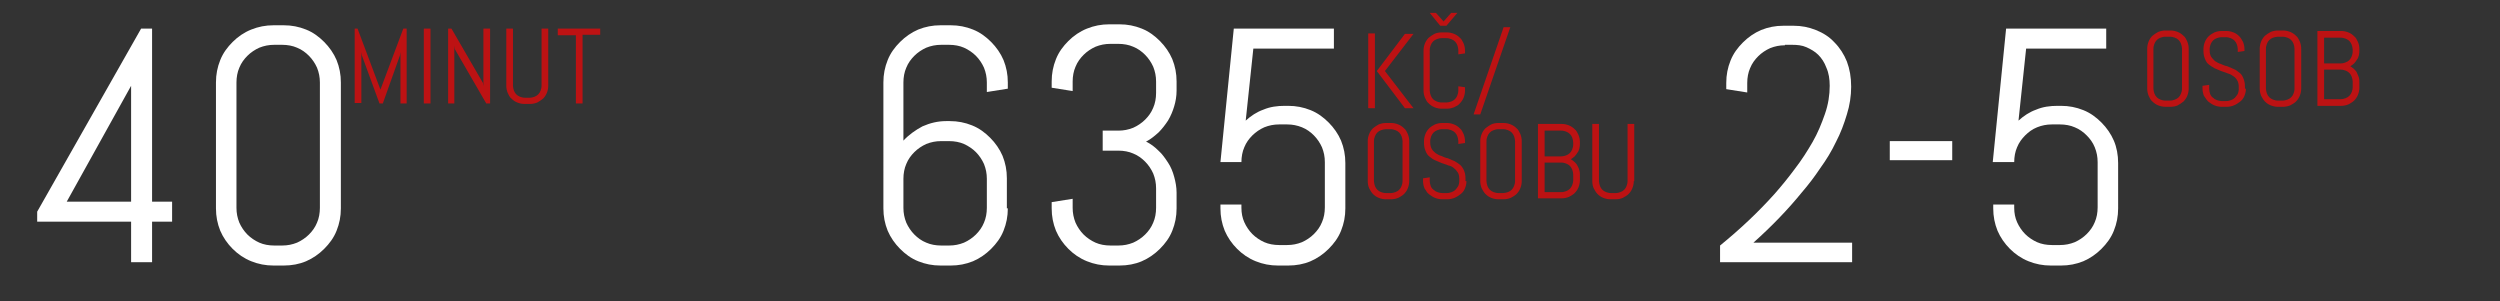 <?xml version="1.0" encoding="utf-8"?>
<!-- Generator: Adobe Illustrator 25.0.1, SVG Export Plug-In . SVG Version: 6.00 Build 0)  -->
<svg version="1.1" id="Layer_1" xmlns="http://www.w3.org/2000/svg" xmlns:xlink="http://www.w3.org/1999/xlink" x="0px" y="0px"
	 viewBox="0 0 524.4 63.2" style="enable-background:new 0 0 524.4 63.2;" xml:space="preserve">
<rect x="0" y="0" width="524.4" height="63.2" fill="#333333" stroke="none"/>
<style type="text/css">
	.st0{enable-background:new    ;}
	.st1{fill:#FFFFFF;}
	.st2{fill:#BD1213;}
</style>
<g>
	<g class="st0">
		<path class="st1" d="M211.4,43.7c0,1.7-0.3,3.2-0.9,4.7c-0.6,1.5-1.5,2.7-2.6,3.8s-2.4,2-3.8,2.6c-1.5,0.6-3,0.9-4.7,0.9h-2.1
			c-1.7,0-3.2-0.3-4.7-0.9c-1.5-0.6-2.7-1.5-3.8-2.6s-2-2.4-2.6-3.8c-0.6-1.5-0.9-3-0.9-4.7V17.3c0-1.7,0.3-3.2,0.9-4.7
			c0.6-1.5,1.5-2.7,2.6-3.8s2.4-2,3.8-2.6c1.5-0.6,3-0.9,4.7-0.9h2.1c1.7,0,3.2,0.3,4.7,0.9c1.5,0.6,2.7,1.5,3.8,2.6s2,2.4,2.6,3.8
			c0.6,1.5,0.9,3,0.9,4.7v1.3l-4.4,0.7v-2c0-1.1-0.2-2.1-0.6-3.1c-0.4-0.9-1-1.8-1.7-2.5c-0.7-0.7-1.6-1.3-2.5-1.7
			c-0.9-0.4-2-0.6-3.1-0.6h-1.7c-1.1,0-2.1,0.2-3.1,0.6c-0.9,0.4-1.8,1-2.5,1.7c-0.7,0.7-1.3,1.5-1.7,2.5c-0.4,0.9-0.6,2-0.6,3.1
			v12.2c1.1-1.2,2.5-2.2,4-3c1.6-0.7,3.2-1.1,5-1.1h0.7c1.7,0,3.2,0.3,4.7,0.9c1.5,0.6,2.7,1.5,3.8,2.6s2,2.4,2.6,3.8
			c0.6,1.5,0.9,3,0.9,4.7V43.7z M207,37.5c0-1.1-0.2-2.1-0.6-3.1c-0.4-0.9-1-1.8-1.7-2.5c-0.7-0.7-1.6-1.3-2.5-1.7
			c-0.9-0.4-2-0.6-3.1-0.6h-1.7c-1.1,0-2.1,0.2-3.1,0.6c-0.9,0.4-1.8,1-2.5,1.7c-0.7,0.7-1.3,1.5-1.7,2.5c-0.4,0.9-0.6,2-0.6,3.1
			v6.1c0,1.1,0.2,2.1,0.6,3.1c0.4,0.9,1,1.8,1.7,2.5c0.7,0.7,1.5,1.3,2.5,1.7c0.9,0.4,2,0.6,3.1,0.6h1.7c1.1,0,2.1-0.2,3.1-0.6
			c0.9-0.4,1.8-1,2.5-1.7s1.3-1.5,1.7-2.5c0.4-0.9,0.6-2,0.6-3.1V37.5z"/>
		<path class="st1" d="M246.8,43.7c0,1.7-0.3,3.2-0.9,4.7c-0.6,1.5-1.5,2.7-2.6,3.8s-2.4,2-3.8,2.6s-3,0.9-4.7,0.9h-2.1
			c-1.7,0-3.2-0.3-4.7-0.9c-1.5-0.6-2.8-1.5-3.9-2.6s-2-2.4-2.6-3.8c-0.6-1.5-0.9-3-0.9-4.7v-1.3l4.4-0.7v1.9c0,1.1,0.2,2.1,0.6,3.1
			c0.4,0.9,1,1.8,1.7,2.5c0.7,0.7,1.6,1.3,2.5,1.7c0.9,0.4,2,0.6,3.1,0.6h1.7c1.1,0,2.1-0.2,3.1-0.6c0.9-0.4,1.8-1,2.5-1.7
			c0.7-0.7,1.3-1.5,1.7-2.5c0.4-0.9,0.6-2,0.6-3.1v-4.1c0-1.1-0.2-2.1-0.6-3.1c-0.4-0.9-1-1.8-1.7-2.5c-0.7-0.7-1.5-1.3-2.5-1.7
			c-0.9-0.4-2-0.6-3.1-0.6h-3.3v-4.2h3.3c1.1,0,2.1-0.2,3.1-0.6c0.9-0.4,1.8-1,2.5-1.7c0.7-0.7,1.3-1.5,1.7-2.5
			c0.4-0.9,0.6-2,0.6-3.1v-2.4c0-1.1-0.2-2.1-0.6-3.1c-0.4-0.9-1-1.8-1.7-2.5c-0.7-0.7-1.5-1.3-2.5-1.7c-0.9-0.4-2-0.6-3.1-0.6h-1.7
			c-1.1,0-2.1,0.2-3.1,0.6c-0.9,0.4-1.8,1-2.5,1.7c-0.7,0.7-1.3,1.5-1.7,2.5c-0.4,0.9-0.6,2-0.6,3.1v2l-4.4-0.7v-1.3
			c0-1.7,0.3-3.2,0.9-4.7c0.6-1.5,1.5-2.7,2.6-3.8s2.4-2,3.9-2.6c1.5-0.6,3-0.9,4.7-0.9h2.1c1.7,0,3.2,0.3,4.7,0.9
			c1.5,0.6,2.7,1.5,3.8,2.6s2,2.4,2.6,3.8c0.6,1.5,0.9,3,0.9,4.7V19c0,1.2-0.2,2.3-0.5,3.3s-0.7,2-1.3,3c-0.6,0.9-1.2,1.7-2,2.5
			c-0.8,0.7-1.6,1.4-2.6,1.9c1,0.5,1.8,1.1,2.6,1.9c0.8,0.7,1.4,1.6,2,2.5c0.6,0.9,1,1.9,1.3,3c0.3,1.1,0.5,2.2,0.5,3.3V43.7z"/>
		<path class="st1" d="M282.2,43.7c0,1.7-0.3,3.2-0.9,4.7c-0.6,1.5-1.5,2.7-2.6,3.8s-2.4,2-3.8,2.6s-3,0.9-4.7,0.9h-2.1
			c-1.7,0-3.2-0.3-4.7-0.9c-1.5-0.6-2.8-1.5-3.9-2.6s-2-2.4-2.6-3.8c-0.6-1.5-0.9-3-0.9-4.7v-0.8h4.4v0.7c0,1.1,0.2,2.1,0.6,3
			c0.4,0.9,1,1.8,1.7,2.5c0.7,0.7,1.6,1.3,2.5,1.7c0.9,0.4,2,0.6,3.1,0.6h1.7c1.1,0,2.1-0.2,3.1-0.6c0.9-0.4,1.8-1,2.5-1.7
			c0.7-0.7,1.3-1.5,1.7-2.5c0.4-0.9,0.6-2,0.6-3.1v-9.5c0-1.1-0.2-2.1-0.6-3.1c-0.4-0.9-1-1.8-1.7-2.5c-0.7-0.7-1.5-1.3-2.5-1.7
			s-2-0.6-3.1-0.6h-1.7c-1.1,0-2.1,0.2-3.1,0.6c-0.9,0.4-1.8,1-2.5,1.7s-1.3,1.5-1.7,2.5c-0.4,0.9-0.6,2-0.6,3.1H256L258.8,6h21v4.2
			h-16.9l-1.6,15.1c1.1-1,2.3-1.8,3.7-2.3c1.4-0.6,2.9-0.8,4.5-0.8h0.7c1.7,0,3.2,0.3,4.7,0.9c1.5,0.6,2.7,1.5,3.8,2.6
			s2,2.4,2.6,3.8c0.6,1.5,0.9,3,0.9,4.7V43.7z"/>
	</g>
	<g class="st0">
		<path class="st2" d="M287,22.7V7h1.4v15.7H287z M294.7,22.7l-5.9-7.8l5.9-7.8h1.8l-6,7.8l6,7.8H294.7z"/>
		<path class="st2" d="M307.3,19c0,0.5-0.1,1-0.3,1.5c-0.2,0.5-0.5,0.9-0.8,1.2c-0.3,0.4-0.8,0.6-1.2,0.8c-0.5,0.2-1,0.3-1.5,0.3
			h-1.1c-0.5,0-1-0.1-1.5-0.3s-0.9-0.5-1.2-0.8c-0.4-0.3-0.6-0.8-0.8-1.2c-0.2-0.5-0.3-1-0.3-1.5v-8.4c0-0.5,0.1-1,0.3-1.5
			c0.2-0.5,0.5-0.9,0.8-1.2c0.4-0.3,0.8-0.6,1.2-0.8s1-0.3,1.5-0.3h1.1c0.5,0,1,0.1,1.5,0.3c0.5,0.2,0.9,0.5,1.2,0.8
			c0.4,0.3,0.6,0.8,0.8,1.2c0.2,0.5,0.3,1,0.3,1.5v0.6l-1.4,0.2v-0.9c0-0.3-0.1-0.7-0.2-1c-0.1-0.3-0.3-0.6-0.5-0.8
			c-0.2-0.2-0.5-0.4-0.8-0.5c-0.3-0.1-0.6-0.2-1-0.2h-1c-0.4,0-0.7,0.1-1,0.2s-0.6,0.3-0.8,0.5s-0.4,0.5-0.5,0.8
			c-0.1,0.3-0.2,0.6-0.2,1V19c0,0.3,0.1,0.7,0.2,1c0.1,0.3,0.3,0.6,0.5,0.8c0.2,0.2,0.5,0.4,0.8,0.5s0.6,0.2,1,0.2h1
			c0.3,0,0.7-0.1,1-0.2c0.3-0.1,0.6-0.3,0.8-0.5c0.2-0.2,0.4-0.5,0.5-0.8c0.1-0.3,0.2-0.6,0.2-1v-0.9l1.4,0.2V19z M303.4,5.4h-1.3
			l-2.2-2.7h1.3l1.6,1.8l1.6-1.8h1.3L303.4,5.4z"/>
		<path class="st2" d="M309.1,24l6.3-18.3h1.4L310.5,24H309.1z"/>
	</g>
	<g class="st0">
		<path class="st2" d="M295.6,38c0,0.5-0.1,1-0.3,1.5s-0.5,0.9-0.8,1.2c-0.3,0.3-0.8,0.6-1.2,0.8c-0.5,0.2-1,0.3-1.5,0.3h-1.1
			c-0.5,0-1-0.1-1.5-0.3c-0.5-0.2-0.9-0.5-1.2-0.8c-0.3-0.3-0.6-0.8-0.8-1.2s-0.3-1-0.3-1.5v-8.4c0-0.5,0.1-1,0.3-1.5
			c0.2-0.5,0.5-0.9,0.8-1.2c0.4-0.3,0.8-0.6,1.2-0.8c0.5-0.2,1-0.3,1.5-0.3h1.1c0.5,0,1,0.1,1.5,0.3c0.5,0.2,0.9,0.5,1.2,0.8
			c0.4,0.3,0.6,0.8,0.8,1.2c0.2,0.5,0.3,1,0.3,1.5V38z M294.2,29.6c0-0.3-0.1-0.7-0.2-1c-0.1-0.3-0.3-0.6-0.5-0.8
			c-0.2-0.2-0.5-0.4-0.8-0.5s-0.6-0.2-1-0.2h-1c-0.3,0-0.7,0.1-1,0.2s-0.6,0.3-0.8,0.5c-0.2,0.2-0.4,0.5-0.5,0.8
			c-0.1,0.3-0.2,0.6-0.2,1V38c0,0.3,0.1,0.7,0.2,1c0.1,0.3,0.3,0.6,0.5,0.8c0.2,0.2,0.5,0.4,0.8,0.5s0.6,0.2,1,0.2h1
			c0.4,0,0.7-0.1,1-0.2s0.6-0.3,0.8-0.5c0.2-0.2,0.4-0.5,0.5-0.8c0.1-0.3,0.2-0.6,0.2-1V29.6z"/>
		<path class="st2" d="M307.6,38c0,0.5-0.1,1-0.3,1.5c-0.2,0.5-0.5,0.9-0.9,1.2s-0.8,0.6-1.3,0.8c-0.5,0.2-1,0.3-1.5,0.3h-1.1
			c-0.5,0-1-0.1-1.5-0.3c-0.5-0.2-0.9-0.5-1.3-0.8s-0.6-0.8-0.9-1.2c-0.2-0.5-0.3-1-0.3-1.5v-0.6l1.4-0.2V38c0,0.3,0.1,0.7,0.2,1
			c0.1,0.3,0.3,0.6,0.6,0.8c0.2,0.2,0.5,0.4,0.8,0.5c0.3,0.1,0.7,0.2,1,0.2h1c0.4,0,0.7-0.1,1-0.2c0.3-0.1,0.6-0.3,0.8-0.5
			c0.2-0.2,0.4-0.5,0.6-0.8c0.1-0.3,0.2-0.6,0.2-1v-0.5c0-0.5-0.1-1-0.3-1.3s-0.5-0.7-0.8-0.9c-0.3-0.3-0.7-0.5-1.2-0.6
			c-0.4-0.2-0.9-0.3-1.4-0.5c-0.5-0.2-0.9-0.4-1.4-0.6s-0.8-0.5-1.2-0.8s-0.6-0.7-0.8-1.2c-0.2-0.5-0.3-1-0.3-1.7v-0.3
			c0-0.5,0.1-1,0.3-1.5c0.2-0.5,0.5-0.9,0.8-1.2s0.8-0.6,1.2-0.8c0.5-0.2,1-0.3,1.5-0.3h1c0.5,0,1,0.1,1.5,0.3
			c0.5,0.2,0.9,0.5,1.2,0.8c0.4,0.3,0.6,0.8,0.8,1.2c0.2,0.5,0.3,1,0.3,1.5V30l-1.4,0.2v-0.6c0-0.3-0.1-0.7-0.2-1
			c-0.1-0.3-0.3-0.6-0.5-0.8c-0.2-0.2-0.5-0.4-0.8-0.5c-0.3-0.1-0.6-0.2-1-0.2h-0.9c-0.4,0-0.7,0.1-1,0.2c-0.3,0.1-0.6,0.3-0.8,0.5
			c-0.2,0.2-0.4,0.5-0.5,0.8s-0.2,0.6-0.2,1v0.3c0,0.5,0.1,0.9,0.3,1.3s0.5,0.6,0.8,0.9c0.4,0.2,0.7,0.5,1.2,0.6
			c0.4,0.2,0.9,0.4,1.4,0.5c0.5,0.2,0.9,0.4,1.4,0.6c0.4,0.2,0.8,0.5,1.2,0.8c0.3,0.3,0.6,0.7,0.8,1.2c0.2,0.5,0.3,1,0.3,1.7V38z"/>
		<path class="st2" d="M319.2,38c0,0.5-0.1,1-0.3,1.5c-0.2,0.5-0.5,0.9-0.8,1.2c-0.3,0.3-0.8,0.6-1.2,0.8c-0.5,0.2-1,0.3-1.5,0.3
			h-1.1c-0.5,0-1-0.1-1.5-0.3s-0.9-0.5-1.2-0.8s-0.6-0.8-0.8-1.2c-0.2-0.5-0.3-1-0.3-1.5v-8.4c0-0.5,0.1-1,0.3-1.5
			c0.2-0.5,0.5-0.9,0.8-1.2c0.4-0.3,0.8-0.6,1.2-0.8s1-0.3,1.5-0.3h1.1c0.5,0,1,0.1,1.5,0.3c0.5,0.2,0.9,0.5,1.2,0.8
			c0.4,0.3,0.6,0.8,0.8,1.2c0.2,0.5,0.3,1,0.3,1.5V38z M317.8,29.6c0-0.3-0.1-0.7-0.2-1c-0.1-0.3-0.3-0.6-0.5-0.8
			c-0.2-0.2-0.5-0.4-0.8-0.5c-0.3-0.1-0.6-0.2-1-0.2h-1c-0.4,0-0.7,0.1-1,0.2s-0.6,0.3-0.8,0.5s-0.4,0.5-0.5,0.8
			c-0.1,0.3-0.2,0.6-0.2,1V38c0,0.3,0.1,0.7,0.2,1c0.1,0.3,0.3,0.6,0.5,0.8c0.2,0.2,0.5,0.4,0.8,0.5s0.6,0.2,1,0.2h1
			c0.3,0,0.7-0.1,1-0.2c0.3-0.1,0.6-0.3,0.8-0.5c0.2-0.2,0.4-0.5,0.5-0.8c0.1-0.3,0.2-0.6,0.2-1V29.6z"/>
		<path class="st2" d="M331.4,37.8c0,0.5-0.1,1-0.3,1.5c-0.2,0.5-0.5,0.9-0.8,1.2c-0.3,0.3-0.8,0.6-1.2,0.8c-0.5,0.2-1,0.3-1.5,0.3
			h-5V26h5c0.5,0,1,0.1,1.5,0.3s0.9,0.5,1.2,0.8c0.4,0.3,0.6,0.8,0.8,1.2c0.2,0.5,0.3,1,0.3,1.5V30c0,0.4,0,0.7-0.1,1.1
			c-0.1,0.3-0.2,0.7-0.4,0.9c-0.2,0.3-0.4,0.6-0.6,0.8c-0.2,0.2-0.5,0.4-0.8,0.6c0.3,0.2,0.6,0.4,0.8,0.6c0.2,0.2,0.5,0.5,0.6,0.8
			c0.2,0.3,0.3,0.6,0.4,1c0.1,0.3,0.1,0.7,0.1,1.1V37.8z M330,29.9c0-0.3-0.1-0.7-0.2-1c-0.1-0.3-0.3-0.6-0.5-0.8
			c-0.2-0.2-0.5-0.4-0.8-0.5c-0.3-0.1-0.6-0.2-1-0.2H324v5.4h3.5c0.4,0,0.7-0.1,1-0.2c0.3-0.1,0.6-0.3,0.8-0.5
			c0.2-0.2,0.4-0.5,0.5-0.8c0.1-0.3,0.2-0.6,0.2-1V29.9z M330,36.6c0-0.3-0.1-0.7-0.2-1c-0.1-0.3-0.3-0.6-0.5-0.8
			c-0.2-0.2-0.5-0.4-0.8-0.5c-0.3-0.1-0.6-0.2-1-0.2H324v6.2h3.5c0.4,0,0.7-0.1,1-0.2c0.3-0.1,0.6-0.3,0.8-0.5
			c0.2-0.2,0.4-0.5,0.5-0.8c0.1-0.3,0.2-0.6,0.2-1V36.6z"/>
		<path class="st2" d="M342.7,38c0,0.5-0.1,1-0.3,1.5s-0.5,0.9-0.8,1.2s-0.8,0.6-1.2,0.8s-1,0.3-1.5,0.3h-1.1c-0.5,0-1-0.1-1.5-0.3
			c-0.5-0.2-0.9-0.5-1.2-0.8s-0.6-0.8-0.8-1.2s-0.3-1-0.3-1.5V26h1.4v12c0,0.3,0.1,0.7,0.2,1c0.1,0.3,0.3,0.6,0.5,0.8
			c0.2,0.2,0.5,0.4,0.8,0.5c0.3,0.1,0.6,0.2,1,0.2h1c0.4,0,0.7-0.1,1-0.2c0.3-0.1,0.6-0.3,0.8-0.5c0.2-0.2,0.4-0.5,0.5-0.8
			c0.1-0.3,0.2-0.6,0.2-1V26h1.4V38z"/>
	</g>
</g>
<g>
	<g class="st0">
		<path class="st1" d="M31.9,46.5V55h-4.4v-8.5H7.8v-2.1L29.6,6h2.3v36.3h4.2v4.2H31.9z M27.5,18L14,42.3h13.5V18z"/>
		<path class="st1" d="M71.5,43.7c0,1.7-0.3,3.2-0.9,4.7c-0.6,1.5-1.5,2.7-2.6,3.8s-2.4,2-3.8,2.6s-3,0.9-4.7,0.9h-2.1
			c-1.7,0-3.2-0.3-4.7-0.9c-1.5-0.6-2.8-1.5-3.9-2.6s-2-2.4-2.6-3.8c-0.6-1.5-0.9-3-0.9-4.7V17.3c0-1.7,0.3-3.2,0.9-4.7
			c0.6-1.5,1.5-2.7,2.6-3.8s2.4-2,3.9-2.6c1.5-0.6,3-0.9,4.7-0.9h2.1c1.7,0,3.2,0.3,4.7,0.9c1.5,0.6,2.7,1.5,3.8,2.6s2,2.4,2.6,3.8
			c0.6,1.5,0.9,3,0.9,4.7V43.7z M67.1,17.3c0-1.1-0.2-2.1-0.6-3.1c-0.4-0.9-1-1.8-1.7-2.5c-0.7-0.7-1.5-1.3-2.5-1.7
			c-0.9-0.4-2-0.6-3.1-0.6h-1.7c-1.1,0-2.1,0.2-3.1,0.6c-0.9,0.4-1.8,1-2.5,1.7c-0.7,0.7-1.3,1.5-1.7,2.5c-0.4,0.9-0.6,2-0.6,3.1
			v26.3c0,1.1,0.2,2.1,0.6,3.1c0.4,0.9,1,1.8,1.7,2.5c0.7,0.7,1.6,1.3,2.5,1.7c0.9,0.4,2,0.6,3.1,0.6h1.7c1.1,0,2.1-0.2,3.1-0.6
			c0.9-0.4,1.8-1,2.5-1.7c0.7-0.7,1.3-1.5,1.7-2.5c0.4-0.9,0.6-2,0.6-3.1V17.3z"/>
	</g>
	<g class="st0">
		<path class="st2" d="M84,21.7V10.9l-0.1,0.7l-3.6,10.1h-0.7l-3.7-10.1l-0.1-0.7v10.7h-1.4V6H75l4.8,12.8l0,0.6l0-0.6L84.6,6h0.7
			v15.7H84z"/>
		<path class="st2" d="M88.9,21.7V6h1.4v15.7H88.9z"/>
		<path class="st2" d="M102,21.7l-6.6-11.4l-0.1-0.7v12.1H94V6h0.7l6.6,11.4l0.1,0.7V6h1.4v15.7H102z"/>
		<path class="st2" d="M115,18c0,0.5-0.1,1-0.3,1.5c-0.2,0.5-0.5,0.9-0.8,1.2c-0.4,0.3-0.8,0.6-1.2,0.8c-0.5,0.2-1,0.3-1.5,0.3H110
			c-0.5,0-1-0.1-1.5-0.3c-0.5-0.2-0.9-0.5-1.2-0.8c-0.4-0.3-0.6-0.8-0.8-1.2c-0.2-0.5-0.3-1-0.3-1.5V6h1.4v12c0,0.3,0.1,0.7,0.2,1
			c0.1,0.3,0.3,0.6,0.5,0.8c0.2,0.2,0.5,0.4,0.8,0.5c0.3,0.1,0.6,0.2,1,0.2h1c0.4,0,0.7-0.1,1-0.2s0.6-0.3,0.8-0.5
			c0.2-0.2,0.4-0.5,0.5-0.8c0.1-0.3,0.2-0.6,0.2-1V6h1.4V18z"/>
		<path class="st2" d="M122.2,7.4v14.3h-1.4V7.4H117V6h8.9v1.3H122.2z"/>
	</g>
</g>
<g>
	<g class="st0">
		<path class="st1" d="M374.4,9.5c-1.1,0-2.1,0.2-3.1,0.6c-0.9,0.4-1.8,1-2.5,1.7c-0.7,0.7-1.3,1.5-1.7,2.5c-0.4,0.9-0.6,2-0.6,3.1
			v2l-4.4-0.7v-1.3c0-1.7,0.3-3.2,0.9-4.7c0.6-1.5,1.5-2.7,2.6-3.8c1.1-1.1,2.4-2,3.8-2.6c1.5-0.6,3-0.9,4.7-0.9h2.1
			c1.7,0,3.2,0.3,4.7,0.9c1.5,0.6,2.8,1.4,3.9,2.6c1.1,1.1,2,2.5,2.6,4c0.6,1.6,0.9,3.3,0.9,5.3c0,1.9-0.3,3.9-0.9,5.8
			c-0.6,2-1.3,3.9-2.3,5.8c-0.9,1.9-2,3.7-3.3,5.5c-1.2,1.8-2.5,3.5-3.8,5c-3,3.7-6.4,7.2-10.2,10.6h20.7V55h-27.7v-3.5
			c4.3-3.5,8.1-7.1,11.5-10.9c1.4-1.6,2.8-3.3,4.2-5.2c1.4-1.8,2.6-3.7,3.7-5.6c1.1-1.9,1.9-3.9,2.6-5.9c0.7-2,1-4,1-5.9
			c0-1.4-0.2-2.7-0.7-3.8c-0.4-1.1-1-2-1.7-2.7c-0.7-0.7-1.6-1.2-2.5-1.6c-0.9-0.4-1.9-0.5-3-0.5H374.4z"/>
		<path class="st1" d="M396.4,33.6v-4h13.1v4H396.4z"/>
		<path class="st1" d="M444.3,43.7c0,1.7-0.3,3.2-0.9,4.7s-1.5,2.7-2.6,3.8s-2.4,2-3.8,2.6c-1.5,0.6-3,0.9-4.7,0.9h-2.1
			c-1.7,0-3.2-0.3-4.7-0.9c-1.5-0.6-2.8-1.5-3.9-2.6c-1.1-1.1-2-2.4-2.6-3.8c-0.6-1.5-0.9-3-0.9-4.7v-0.8h4.4v0.7
			c0,1.1,0.2,2.1,0.6,3c0.4,0.9,1,1.8,1.7,2.5c0.7,0.7,1.6,1.3,2.5,1.7c0.9,0.4,2,0.6,3.1,0.6h1.7c1.1,0,2.1-0.2,3.1-0.6
			c0.9-0.4,1.8-1,2.5-1.7c0.7-0.7,1.3-1.5,1.7-2.5c0.4-0.9,0.6-2,0.6-3.1v-9.5c0-1.1-0.2-2.1-0.6-3.1s-1-1.8-1.7-2.5
			c-0.7-0.7-1.5-1.3-2.5-1.7c-0.9-0.4-2-0.6-3.1-0.6h-1.7c-1.1,0-2.1,0.2-3.1,0.6s-1.8,1-2.5,1.7c-0.7,0.7-1.3,1.5-1.7,2.5
			c-0.4,0.9-0.6,2-0.6,3.1H418L420.8,6h21v4.2H425l-1.6,15.1c1.1-1,2.3-1.8,3.7-2.3c1.4-0.6,2.9-0.8,4.5-0.8h0.7
			c1.7,0,3.2,0.3,4.7,0.9c1.5,0.6,2.7,1.5,3.8,2.6s2,2.4,2.6,3.8s0.9,3,0.9,4.7V43.7z"/>
	</g>
	<g class="st0">
		<path class="st2" d="M459.1,18.6c0,0.5-0.1,1-0.3,1.5c-0.2,0.5-0.5,0.9-0.8,1.2c-0.4,0.3-0.8,0.6-1.2,0.8s-1,0.3-1.5,0.3h-1.1
			c-0.5,0-1-0.1-1.5-0.3c-0.5-0.2-0.9-0.5-1.2-0.8c-0.4-0.3-0.6-0.8-0.8-1.2c-0.2-0.5-0.3-1-0.3-1.5v-8.4c0-0.5,0.1-1,0.3-1.5
			c0.2-0.5,0.5-0.9,0.8-1.2c0.4-0.3,0.8-0.6,1.2-0.8c0.5-0.2,1-0.3,1.5-0.3h1.1c0.5,0,1,0.1,1.5,0.3s0.9,0.5,1.2,0.8
			c0.4,0.3,0.6,0.8,0.8,1.2c0.2,0.5,0.3,1,0.3,1.5V18.6z M457.7,10.2c0-0.3-0.1-0.7-0.2-1c-0.1-0.3-0.3-0.6-0.5-0.8
			s-0.5-0.4-0.8-0.5c-0.3-0.1-0.6-0.2-1-0.2h-1c-0.4,0-0.7,0.1-1,0.2c-0.3,0.1-0.6,0.3-0.8,0.5s-0.4,0.5-0.5,0.8
			c-0.1,0.3-0.2,0.6-0.2,1v8.4c0,0.3,0.1,0.7,0.2,1c0.1,0.3,0.3,0.6,0.5,0.8c0.2,0.2,0.5,0.4,0.8,0.5c0.3,0.1,0.6,0.2,1,0.2h1
			c0.4,0,0.7-0.1,1-0.2c0.3-0.1,0.6-0.3,0.8-0.5c0.2-0.2,0.4-0.5,0.5-0.8c0.1-0.3,0.2-0.6,0.2-1V10.2z"/>
		<path class="st2" d="M471.1,18.6c0,0.5-0.1,1-0.3,1.5c-0.2,0.5-0.5,0.9-0.9,1.2c-0.4,0.3-0.8,0.6-1.3,0.8s-1,0.3-1.5,0.3H466
			c-0.5,0-1-0.1-1.5-0.3s-0.9-0.5-1.3-0.8c-0.4-0.4-0.6-0.8-0.9-1.2c-0.2-0.5-0.3-1-0.3-1.5V18l1.4-0.2v0.9c0,0.3,0.1,0.7,0.2,1
			s0.3,0.6,0.6,0.8c0.2,0.2,0.5,0.4,0.8,0.5c0.3,0.1,0.7,0.2,1,0.2h1c0.4,0,0.7-0.1,1-0.2s0.6-0.3,0.8-0.5c0.2-0.2,0.4-0.5,0.6-0.8
			c0.1-0.3,0.2-0.6,0.2-1v-0.5c0-0.5-0.1-1-0.3-1.3c-0.2-0.4-0.5-0.7-0.8-0.9s-0.7-0.5-1.2-0.6c-0.4-0.2-0.9-0.3-1.4-0.5
			s-0.9-0.4-1.4-0.6c-0.4-0.2-0.8-0.5-1.2-0.8c-0.4-0.3-0.6-0.7-0.8-1.2c-0.2-0.5-0.3-1-0.3-1.7v-0.3c0-0.5,0.1-1,0.3-1.5
			c0.2-0.5,0.5-0.9,0.8-1.2c0.3-0.3,0.8-0.6,1.2-0.8c0.5-0.2,1-0.3,1.5-0.3h1c0.5,0,1,0.1,1.5,0.3s0.9,0.5,1.2,0.8
			c0.3,0.3,0.6,0.8,0.8,1.2c0.2,0.5,0.3,1,0.3,1.5v0.4l-1.4,0.2v-0.6c0-0.3-0.1-0.7-0.2-1s-0.3-0.6-0.5-0.8
			c-0.2-0.2-0.5-0.4-0.8-0.5c-0.3-0.1-0.6-0.2-1-0.2h-0.9c-0.4,0-0.7,0.1-1,0.2c-0.3,0.1-0.6,0.3-0.8,0.5c-0.2,0.2-0.4,0.5-0.5,0.8
			c-0.1,0.3-0.2,0.6-0.2,1v0.3c0,0.5,0.1,0.9,0.3,1.3c0.2,0.3,0.5,0.6,0.8,0.9c0.4,0.2,0.7,0.5,1.2,0.6c0.4,0.2,0.9,0.4,1.4,0.5
			c0.5,0.2,0.9,0.4,1.4,0.6s0.8,0.5,1.2,0.8c0.4,0.3,0.6,0.7,0.8,1.2c0.2,0.5,0.3,1,0.3,1.7V18.6z"/>
		<path class="st2" d="M482.7,18.6c0,0.5-0.1,1-0.3,1.5c-0.2,0.5-0.5,0.9-0.8,1.2c-0.3,0.3-0.8,0.6-1.2,0.8c-0.5,0.2-1,0.3-1.5,0.3
			h-1.1c-0.5,0-1-0.1-1.5-0.3c-0.5-0.2-0.9-0.5-1.2-0.8c-0.3-0.3-0.6-0.8-0.8-1.2c-0.2-0.5-0.3-1-0.3-1.5v-8.4c0-0.5,0.1-1,0.3-1.5
			c0.2-0.5,0.5-0.9,0.8-1.2c0.4-0.3,0.8-0.6,1.2-0.8c0.5-0.2,1-0.3,1.5-0.3h1.1c0.5,0,1,0.1,1.5,0.3c0.5,0.2,0.9,0.5,1.2,0.8
			c0.4,0.3,0.6,0.8,0.8,1.2c0.2,0.5,0.3,1,0.3,1.5V18.6z M481.3,10.2c0-0.3-0.1-0.7-0.2-1c-0.1-0.3-0.3-0.6-0.5-0.8
			c-0.2-0.2-0.5-0.4-0.8-0.5s-0.6-0.2-1-0.2h-1c-0.3,0-0.7,0.1-1,0.2s-0.6,0.3-0.8,0.5c-0.2,0.2-0.4,0.5-0.5,0.8
			c-0.1,0.3-0.2,0.6-0.2,1v8.4c0,0.3,0.1,0.7,0.2,1c0.1,0.3,0.3,0.6,0.5,0.8c0.2,0.2,0.5,0.4,0.8,0.5s0.6,0.2,1,0.2h1
			c0.4,0,0.7-0.1,1-0.2s0.6-0.3,0.8-0.5c0.2-0.2,0.4-0.5,0.5-0.8c0.1-0.3,0.2-0.6,0.2-1V10.2z"/>
		<path class="st2" d="M494.9,18.4c0,0.5-0.1,1-0.3,1.5c-0.2,0.5-0.5,0.9-0.8,1.2s-0.8,0.6-1.2,0.8c-0.5,0.2-1,0.3-1.5,0.3h-5V6.5h5
			c0.5,0,1,0.1,1.5,0.3c0.5,0.2,0.9,0.5,1.2,0.8c0.4,0.3,0.6,0.8,0.8,1.2s0.3,1,0.3,1.5v0.2c0,0.4,0,0.7-0.1,1.1
			c-0.1,0.3-0.2,0.7-0.4,0.9c-0.2,0.3-0.4,0.6-0.6,0.8c-0.2,0.2-0.5,0.4-0.8,0.6c0.3,0.2,0.6,0.4,0.8,0.6c0.2,0.2,0.5,0.5,0.6,0.8
			s0.3,0.6,0.4,1c0.1,0.3,0.1,0.7,0.1,1.1V18.4z M493.5,10.4c0-0.3-0.1-0.7-0.2-1c-0.1-0.3-0.3-0.6-0.5-0.8
			c-0.2-0.2-0.5-0.4-0.8-0.5c-0.3-0.1-0.6-0.2-1-0.2h-3.5v5.4h3.5c0.4,0,0.7-0.1,1-0.2c0.3-0.1,0.6-0.3,0.8-0.5
			c0.2-0.2,0.4-0.5,0.5-0.8s0.2-0.6,0.2-1V10.4z M493.5,17.1c0-0.3-0.1-0.7-0.2-1c-0.1-0.3-0.3-0.6-0.5-0.8s-0.5-0.4-0.8-0.5
			s-0.6-0.2-1-0.2h-3.5v6.2h3.5c0.4,0,0.7-0.1,1-0.2c0.3-0.1,0.6-0.3,0.8-0.5c0.2-0.2,0.4-0.5,0.5-0.8s0.2-0.6,0.2-1V17.1z"/>
	</g>
</g>
</svg>
